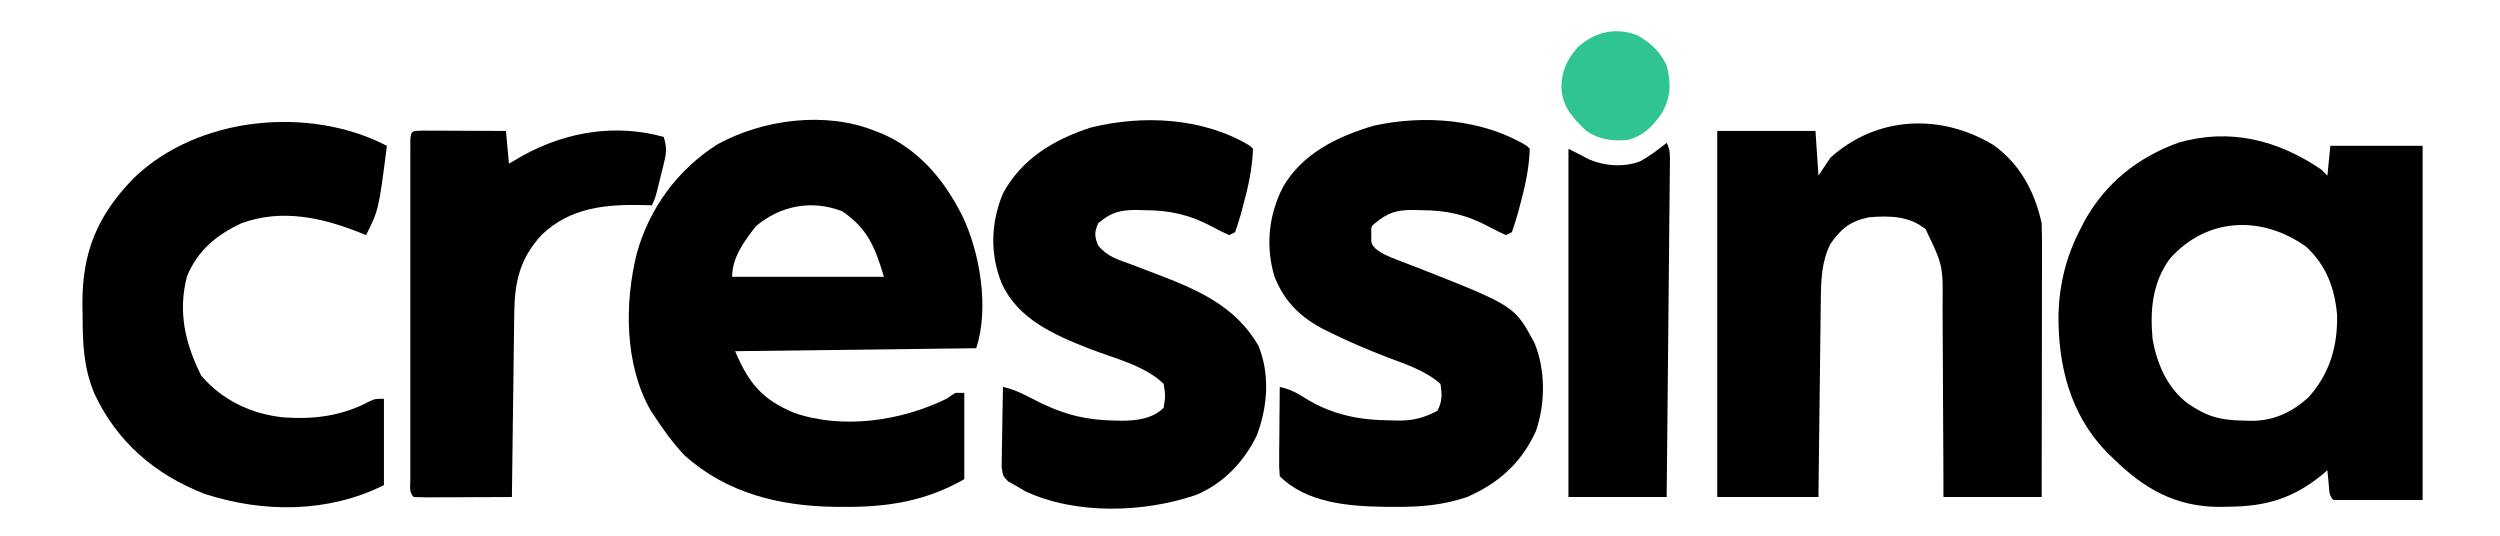 <?xml version="1.0" encoding="UTF-8"?>
<svg version="1.1" xmlns="http://www.w3.org/2000/svg" width="840" height="180">
<path d="M0 0 C0.99 0.99 0.99 0.99 2 2 C2.33 -1.3 2.66 -4.6 3 -8 C13.23 -8 23.46 -8 34 -8 C34 31.27 34 70.54 34 111 C24.1 111 14.2 111 4 111 C2.417 109.417 2.653 107.62 2.438 105.438 C2.354 104.611 2.27 103.785 2.184 102.934 C2.123 102.296 2.062 101.657 2 101 C1.466 101.459 0.933 101.918 0.383 102.391 C-9.401 110.448 -18.682 113.18 -31.125 113.25 C-32.025 113.271 -32.925 113.291 -33.852 113.312 C-48.856 113.399 -59.536 107.281 -70 97 C-70.715 96.309 -71.431 95.618 -72.168 94.906 C-84.433 82.19 -88.496 65.861 -88.356 48.622 C-88.057 38.456 -85.74 29.009 -81 20 C-80.603 19.212 -80.206 18.425 -79.797 17.613 C-72.712 4.644 -61.791 -4.125 -47.965 -9.09 C-30.678 -14.032 -14.648 -9.978 0 0 Z M-51 30 C-56.798 38.042 -57.623 47.147 -56.742 56.836 C-55.335 65.152 -51.754 73.456 -44.852 78.602 C-38.51 82.932 -34.023 84.219 -26.312 84.312 C-25.535 84.342 -24.757 84.371 -23.955 84.4 C-16.318 84.483 -10.171 81.702 -4.445 76.602 C2.822 68.548 5.54 59.27 5.242 48.605 C4.403 39.575 1.628 32.333 -5 26 C-19.898 15.262 -38.511 15.879 -51 30 Z " fill="#000000" transform="translate(780,57)"/>
<path d="M0 0 C0.822 0.317 1.645 0.634 2.492 0.961 C13.989 6.011 22.129 15.11 28 26 C28.398 26.739 28.797 27.477 29.207 28.238 C35.274 40.668 38.461 59.617 34 73 C7.27 73.33 -19.46 73.66 -47 74 C-42.374 84.795 -37.984 90.225 -27.062 94.75 C-10.689 100.356 8.797 97.423 24 90 C24.99 89.34 25.98 88.68 27 88 C27.99 88 28.98 88 30 88 C30 97.57 30 107.14 30 117 C17.147 124.344 4.492 126.392 -10.25 126.312 C-11.338 126.308 -12.425 126.303 -13.546 126.298 C-32.104 126.029 -49.835 121.735 -64 109 C-67.812 105.005 -70.955 100.594 -74 96 C-74.45 95.325 -74.9 94.649 -75.363 93.953 C-84.182 78.564 -84.213 57.707 -80 41 C-75.727 25.846 -66.381 13.113 -53.062 4.562 C-37.706 -3.925 -16.526 -6.709 0 0 Z M-40 32 C-43.906 36.992 -48 42.462 -48 49 C-31.17 49 -14.34 49 3 49 C0.01 39.033 -2.481 32.775 -11 27 C-21.098 23.033 -31.733 25.019 -40 32 Z " fill="#000000" transform="translate(294,44)"/>
<path d="M0 0 C8.964 6.398 13.921 15.692 16.25 26.312 C16.34 29.287 16.376 32.238 16.364 35.212 C16.364 36.11 16.364 37.008 16.364 37.933 C16.363 40.898 16.355 43.863 16.348 46.828 C16.346 48.885 16.344 50.942 16.343 52.999 C16.34 58.411 16.33 63.823 16.319 69.235 C16.308 74.758 16.304 80.281 16.299 85.805 C16.288 96.641 16.271 107.477 16.25 118.312 C5.36 118.312 -5.53 118.312 -16.75 118.312 C-16.754 115.941 -16.758 113.57 -16.762 111.127 C-16.78 103.264 -16.824 95.401 -16.882 87.539 C-16.916 82.774 -16.941 78.011 -16.946 73.247 C-16.95 68.643 -16.978 64.04 -17.023 59.436 C-17.036 57.686 -17.041 55.936 -17.036 54.185 C-16.896 40.479 -16.896 40.479 -22.75 28.312 C-28.316 23.832 -34.865 23.753 -41.75 24.312 C-47.972 25.585 -51.21 28.106 -54.75 33.312 C-57.681 39.174 -57.878 45.329 -57.955 51.787 C-57.965 52.509 -57.975 53.232 -57.985 53.976 C-58.017 56.346 -58.042 58.716 -58.066 61.086 C-58.087 62.736 -58.108 64.387 -58.129 66.038 C-58.184 70.368 -58.234 74.698 -58.282 79.028 C-58.341 84.231 -58.408 89.434 -58.473 94.637 C-58.57 102.529 -58.659 110.421 -58.75 118.312 C-69.97 118.312 -81.19 118.312 -92.75 118.312 C-92.75 77.722 -92.75 37.133 -92.75 -4.688 C-81.86 -4.688 -70.97 -4.688 -59.75 -4.688 C-59.255 2.737 -59.255 2.737 -58.75 10.312 C-57.43 8.332 -56.11 6.353 -54.75 4.312 C-39.115 -9.79 -17.649 -10.613 0 0 Z " fill="#000000" transform="translate(669.75,48.688)"/>
<path d="M0 0 C0.495 0.495 0.495 0.495 1 1 C0.784 7.796 -0.657 14.034 -2.438 20.562 C-2.655 21.373 -2.872 22.183 -3.096 23.017 C-3.665 25.031 -4.326 27.019 -5 29 C-5.99 29.495 -5.99 29.495 -7 30 C-8.933 29.141 -10.823 28.186 -12.688 27.188 C-20.35 23.088 -26.978 21.638 -35.562 21.625 C-36.799 21.588 -36.799 21.588 -38.061 21.551 C-43.518 21.525 -46.707 22.31 -51 26 C-52.327 29.045 -52.257 30.331 -51.07 33.418 C-48.012 37.233 -44.328 38.246 -39.812 39.875 C-38.001 40.566 -36.189 41.259 -34.379 41.953 C-33.474 42.295 -32.569 42.638 -31.637 42.99 C-17.719 48.319 -4.976 53.696 2.812 67.125 C6.777 76.724 5.922 87.656 2.32 97.215 C-1.871 106.057 -8.987 113.48 -18.066 117.285 C-35.611 123.291 -58.565 124.05 -75.625 116 C-76.739 115.34 -77.853 114.68 -79 114 C-79.722 113.605 -80.443 113.21 -81.187 112.803 C-83 111 -83 111 -83.454 107.906 C-83.433 106.664 -83.412 105.423 -83.391 104.145 C-83.385 103.483 -83.379 102.821 -83.373 102.14 C-83.351 100.03 -83.301 97.922 -83.25 95.812 C-83.23 94.381 -83.212 92.949 -83.195 91.518 C-83.151 88.011 -83.082 84.506 -83 81 C-79.495 81.767 -76.596 83.163 -73.418 84.832 C-63.78 89.892 -56.261 92.108 -45.375 92.312 C-44.658 92.331 -43.94 92.349 -43.201 92.367 C-38.222 92.358 -32.723 91.723 -29 88 C-28.387 83.93 -28.387 83.93 -29 80 C-35.267 73.813 -45.916 71.288 -53.914 68.193 C-65.617 63.569 -77.848 58.354 -83.375 46.312 C-87.437 36.37 -87.118 25.911 -83 16 C-76.683 4.303 -65.958 -2.052 -53.652 -6.102 C-36.065 -10.504 -15.72 -9.521 0 0 Z " fill="#000000" transform="translate(420,49)"/>
<path d="M0 0 C0.495 0.495 0.495 0.495 1 1 C0.784 7.796 -0.657 14.034 -2.438 20.562 C-2.655 21.373 -2.872 22.183 -3.096 23.017 C-3.665 25.031 -4.326 27.019 -5 29 C-5.99 29.495 -5.99 29.495 -7 30 C-8.933 29.141 -10.823 28.186 -12.688 27.188 C-20.35 23.088 -26.978 21.638 -35.562 21.625 C-36.799 21.588 -36.799 21.588 -38.061 21.551 C-43.69 21.524 -46.641 22.405 -51 26 C-52.32 27.105 -52.32 27.105 -52.25 29.875 C-52.291 32.91 -52.291 32.91 -50.814 34.556 C-48.57 36.343 -46.412 37.214 -43.73 38.234 C-42.683 38.64 -41.636 39.045 -40.557 39.463 C-38.889 40.1 -38.889 40.1 -37.188 40.75 C-4.11 53.744 -4.11 53.744 2.562 66.188 C6.332 75.213 6.307 86.798 3 96 C-1.893 106.616 -9.431 113.314 -20.031 117.992 C-28.101 120.732 -35.686 121.357 -44.188 121.312 C-45.292 121.308 -46.397 121.303 -47.535 121.298 C-59.642 121.124 -73.922 120.078 -83 111 C-83.227 108.019 -83.227 108.019 -83.195 104.242 C-83.192 103.579 -83.19 102.916 -83.187 102.233 C-83.176 100.113 -83.15 97.994 -83.125 95.875 C-83.115 94.439 -83.106 93.003 -83.098 91.566 C-83.076 88.044 -83.041 84.522 -83 81 C-79.592 81.767 -77.256 82.97 -74.312 84.875 C-65.214 90.463 -56.132 92.175 -45.562 92.25 C-44.837 92.271 -44.112 92.291 -43.365 92.312 C-38.182 92.35 -34.594 91.442 -30 89 C-28.368 85.736 -28.451 83.597 -29 80 C-33.864 75.636 -40.475 73.444 -46.5 71.188 C-53.084 68.633 -59.545 65.948 -65.875 62.812 C-66.51 62.504 -67.145 62.196 -67.799 61.878 C-75.839 57.807 -81.378 52.47 -84.75 44 C-87.836 33.872 -86.76 23.372 -82 14 C-75.558 2.606 -63.611 -3.161 -51.461 -6.75 C-34.574 -10.514 -14.911 -9.031 0 0 Z " fill="#000000" transform="translate(513,49)"/>
<path d="M0 0 C-2.757 21.515 -2.757 21.515 -7 30 C-7.705 29.714 -8.41 29.428 -9.137 29.133 C-21.945 24.065 -35.336 21.113 -48.762 25.965 C-57.123 29.832 -63.581 35.105 -67.137 43.77 C-70.333 55.729 -67.751 66.498 -62.375 77.25 C-55.295 85.448 -45.687 90.053 -34.953 91.223 C-24.558 91.98 -15.214 90.824 -5.863 85.867 C-4 85 -4 85 -1 85 C-1 94.57 -1 104.14 -1 114 C-19.725 123.362 -41.495 123.371 -61.277 116.934 C-77.926 110.441 -90.662 99.543 -98.285 83.254 C-101.957 74.396 -102.212 66.47 -102.25 56.938 C-102.271 55.677 -102.291 54.417 -102.312 53.119 C-102.385 35.616 -97.226 23.306 -85.047 10.832 C-63.465 -10.017 -25.976 -13.509 0 0 Z " fill="#000000" transform="translate(130,49)"/>
<path d="M0 0 C1.293 0.005 2.587 0.01 3.92 0.016 C4.95 0.018 4.95 0.018 6 0.02 C8.201 0.026 10.402 0.038 12.603 0.051 C14.092 0.056 15.581 0.061 17.07 0.065 C20.727 0.076 24.384 0.093 28.041 0.114 C28.536 5.559 28.536 5.559 29.041 11.114 C30.588 10.206 32.135 9.299 33.728 8.364 C48.388 0.341 64.835 -2.357 81.041 2.114 C81.982 5.125 82.048 7.097 81.299 10.153 C81.119 10.898 80.94 11.643 80.756 12.41 C80.561 13.179 80.366 13.947 80.166 14.739 C79.979 15.515 79.792 16.291 79.599 17.09 C78.206 22.784 78.206 22.784 77.041 25.114 C75.625 25.061 75.625 25.061 74.181 25.008 C61.517 24.741 49.672 25.806 40.103 34.969 C32.824 42.81 30.971 50.518 30.835 61.129 C30.826 61.803 30.816 62.476 30.805 63.171 C30.774 65.378 30.749 67.586 30.724 69.793 C30.704 71.332 30.683 72.87 30.661 74.408 C30.606 78.443 30.557 82.477 30.509 86.511 C30.458 90.634 30.403 94.757 30.347 98.879 C30.24 106.957 30.139 115.035 30.041 123.114 C25.359 123.138 20.678 123.156 15.997 123.168 C14.403 123.173 12.809 123.18 11.215 123.189 C8.929 123.201 6.643 123.207 4.357 123.211 C3.641 123.216 2.924 123.222 2.185 123.227 C0.47 123.227 -1.245 123.175 -2.959 123.114 C-4.59 121.483 -4.085 119.658 -4.086 117.406 C-4.089 116.388 -4.092 115.37 -4.095 114.321 C-4.093 113.195 -4.091 112.069 -4.089 110.908 C-4.09 109.73 -4.092 108.551 -4.094 107.337 C-4.098 104.095 -4.097 100.853 -4.094 97.612 C-4.091 94.226 -4.093 90.841 -4.095 87.455 C-4.097 81.769 -4.094 76.083 -4.09 70.396 C-4.084 63.813 -4.086 57.23 -4.091 50.647 C-4.096 45.005 -4.097 39.362 -4.094 33.72 C-4.092 30.346 -4.092 26.972 -4.096 23.597 C-4.098 19.838 -4.094 16.078 -4.089 12.319 C-4.091 11.192 -4.093 10.066 -4.095 8.906 C-4.092 7.888 -4.089 6.87 -4.086 5.821 C-4.086 4.931 -4.085 4.041 -4.085 3.123 C-3.881 -0.14 -3.328 0.128 0 0 Z " fill="#000000" transform="translate(141.959,43.886)"/>
<path d="M0 0 C1.219 2.439 1.109 3.957 1.082 6.682 C1.075 7.669 1.068 8.657 1.061 9.674 C1.048 10.761 1.035 11.848 1.022 12.967 C1.012 14.109 1.003 15.25 0.993 16.426 C0.96 20.214 0.919 24.001 0.879 27.789 C0.855 30.409 0.831 33.03 0.807 35.65 C0.751 41.851 0.69 48.053 0.627 54.254 C0.555 61.313 0.489 68.372 0.424 75.431 C0.289 89.954 0.146 104.477 0 119 C-10.89 119 -21.78 119 -33 119 C-33 80.39 -33 41.78 -33 2 C-30.633 3.183 -28.275 4.385 -25.938 5.625 C-20.63 7.851 -14.301 8.24 -8.879 6.203 C-5.731 4.443 -2.815 2.252 0 0 Z " fill="#000000" transform="translate(560,48)"/>
<path d="M0 0 C4.436 2.597 7.481 5.374 9.707 10.094 C11.272 16.181 11.157 20.876 7.945 26.34 C4.903 30.649 1.876 33.74 -3.293 35.094 C-8.495 35.575 -12.914 35.036 -17.293 32.094 C-21.853 27.651 -25.406 23.984 -25.668 17.469 C-25.611 11.853 -23.888 8.335 -20.293 4.094 C-14.608 -1.185 -7.404 -2.926 0 0 Z " fill="#30C493" transform="translate(550.293,11.906)"/>
</svg>
